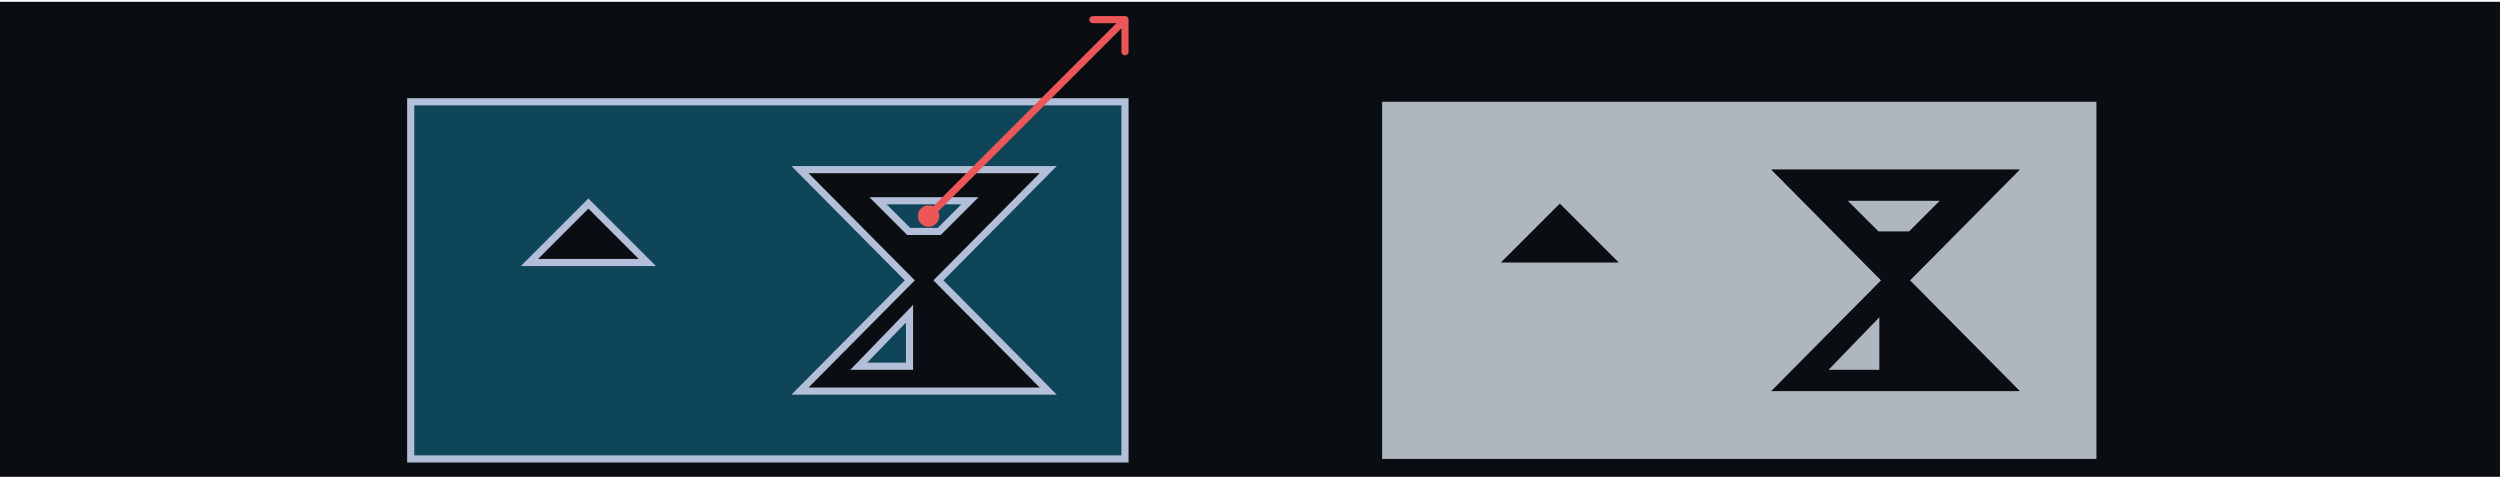 <svg width="700" height="134" viewBox="0 0 700 134" fill="none" xmlns="http://www.w3.org/2000/svg">
<rect width="700" height="133" transform="translate(0 0.5)" fill="#0A0D12"/>
<path d="M315 128.5H115L115 28.5H315V128.5Z" fill="#0E4559" stroke="#B3BFD8" stroke-width="2"/>
<path d="M254.743 78.5L224 47.5H293.5L262.757 78.5L293.5 109.5H224L254.743 78.5Z" fill="#0A0D12"/>
<path d="M148.25 73.5L164.75 57L181.25 73.5H148.25Z" fill="#0A0D12" stroke="#B3BFD8" stroke-width="2"/>
<path d="M254.743 78.5L224 47.5H293.5L262.757 78.5L293.5 109.5H224L254.743 78.5Z" fill="#0A0D12" stroke="#B3BFD8" stroke-width="2"/>
<path d="M587 128.5H387L387 28.5H587V128.5Z" fill="#AEB6C0"/>
<path d="M526.743 78.5L496 47.5H565.5L534.757 78.5L565.5 109.5H496L526.743 78.5Z" fill="#0A0D12"/>
<path d="M420.25 73.5L436.75 57L453.25 73.5H420.25Z" fill="#0A0D12"/>
<path d="M526.743 78.5L496 47.5H565.5L534.757 78.5L565.5 109.5H496L526.743 78.5Z" fill="#0A0D12"/>
<path d="M254.422 64.794H263.001L271.579 56.216H245.844L254.422 64.794Z" fill="#0E4559" stroke="#B3BFD8" stroke-width="2"/>
<path d="M254.667 102.539V87.833L240.451 102.539H254.667Z" fill="#0E4559" stroke="#B3BFD8" stroke-width="2"/>
<path d="M525.971 64.794H534.55L543.128 56.216H517.393L525.971 64.794Z" fill="#AEB6C0"/>
<path d="M526.216 103.539V88.833L512 103.539H526.216Z" fill="#AEB6C0"/>
<circle cx="260" cy="60.5" r="3" fill="#EB5757"/>
<path d="M316 5.5C316 4.948 315.552 4.5 315 4.5L306 4.5C305.448 4.5 305 4.948 305 5.5C305 6.052 305.448 6.5 306 6.5L314 6.5L314 14.5C314 15.052 314.448 15.5 315 15.5C315.552 15.5 316 15.052 316 14.5L316 5.5ZM260.707 61.207L315.707 6.207L314.293 4.793L259.293 59.793L260.707 61.207Z" fill="#EB5757"/>
</svg>
